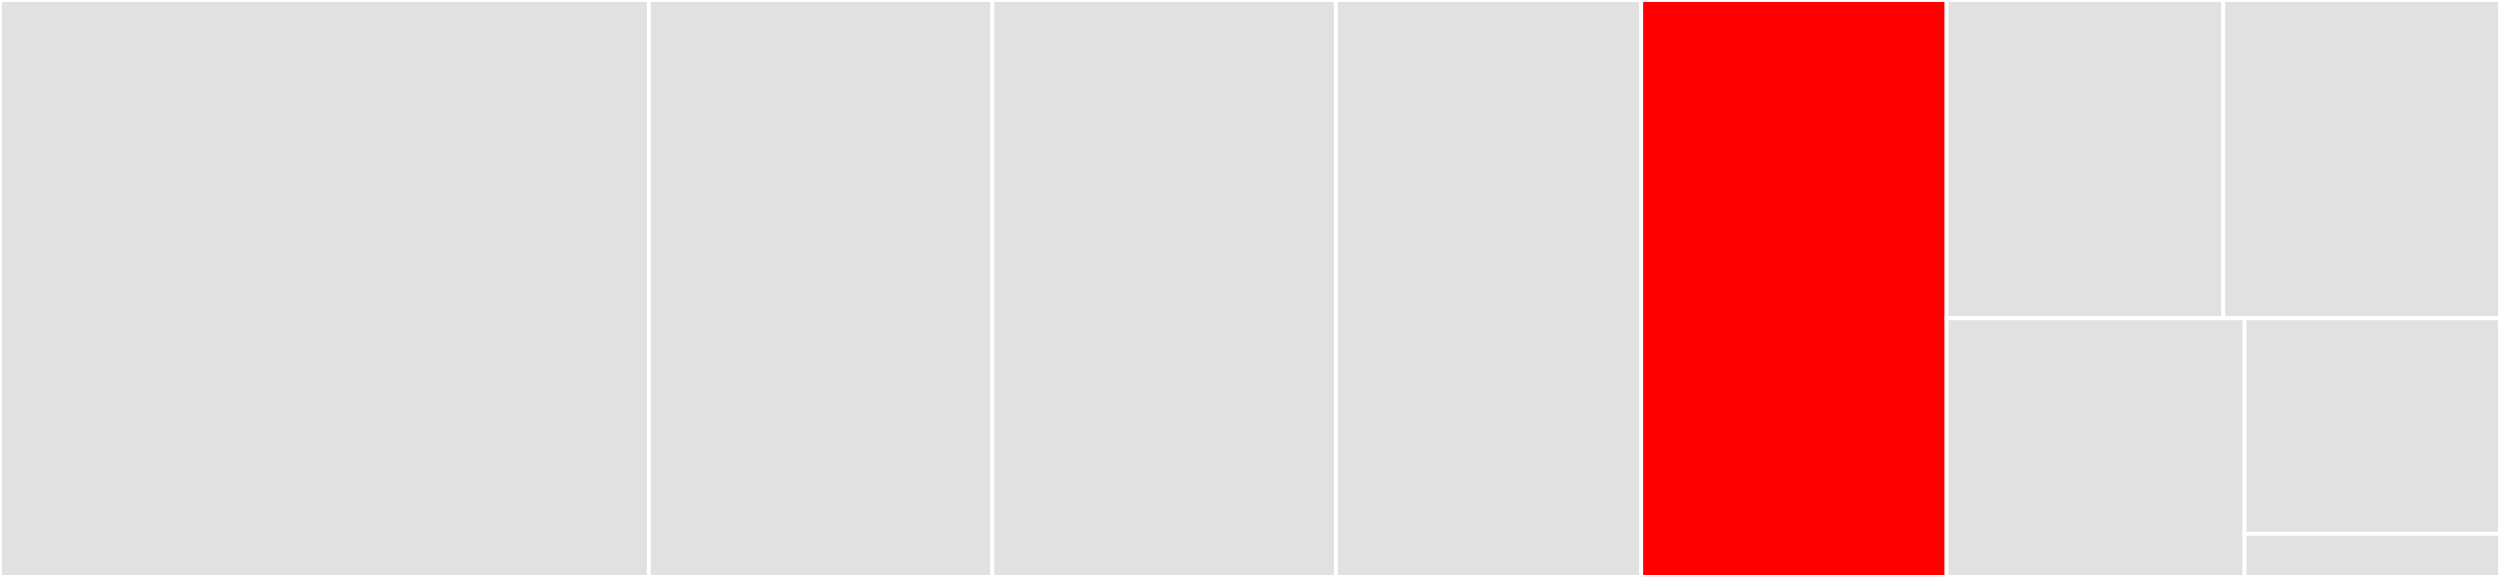 <svg baseProfile="full" width="650" height="150" viewBox="0 0 650 150" version="1.1"
xmlns="http://www.w3.org/2000/svg" xmlns:ev="http://www.w3.org/2001/xml-events"
xmlns:xlink="http://www.w3.org/1999/xlink">

<rect x="0" y="0" width="650" height="150" fill="#333333" stroke="none"/>

<style>rect.s{mask:url(#mask);}</style>
<defs>
  <pattern id="white" width="4" height="4" patternUnits="userSpaceOnUse" patternTransform="rotate(45)">
    <rect width="2" height="2" transform="translate(0,0)" fill="white"></rect>
  </pattern>
  <mask id="mask">
    <rect x="0" y="0" width="100%" height="100%" fill="url(#white)"></rect>
  </mask>
</defs>

<rect x="0" y="0" width="168.702" height="150.0" fill="#e1e1e1" stroke="white" stroke-width="1" class=" tooltipped" data-content="dataset.py"><title>dataset.py</title></rect>
<rect x="168.702" y="0" width="89.313" height="150.0" fill="#e1e1e1" stroke="white" stroke-width="1" class=" tooltipped" data-content="revstatus.py"><title>revstatus.py</title></rect>
<rect x="258.015" y="0" width="89.313" height="150.0" fill="#e1e1e1" stroke="white" stroke-width="1" class=" tooltipped" data-content="revdiff.py"><title>revdiff.py</title></rect>
<rect x="347.328" y="0" width="79.389" height="150.0" fill="#e1e1e1" stroke="white" stroke-width="1" class=" tooltipped" data-content="revcreate.py"><title>revcreate.py</title></rect>
<rect x="426.718" y="0" width="79.389" height="150.0" fill="red" stroke="white" stroke-width="1" class=" tooltipped" data-content="revsave.py"><title>revsave.py</title></rect>
<rect x="506.107" y="0" width="71.947" height="82.759" fill="#e1e1e1" stroke="white" stroke-width="1" class=" tooltipped" data-content="annexrepo.py"><title>annexrepo.py</title></rect>
<rect x="578.053" y="0" width="71.947" height="82.759" fill="#e1e1e1" stroke="white" stroke-width="1" class=" tooltipped" data-content="utils.py"><title>utils.py</title></rect>
<rect x="506.107" y="82.759" width="77.481" height="67.241" fill="#e1e1e1" stroke="white" stroke-width="1" class=" tooltipped" data-content="gitrepo.py"><title>gitrepo.py</title></rect>
<rect x="583.588" y="82.759" width="66.412" height="56.034" fill="#e1e1e1" stroke="white" stroke-width="1" class=" tooltipped" data-content="__init__.py"><title>__init__.py</title></rect>
<rect x="583.588" y="138.793" width="66.412" height="11.207" fill="#e1e1e1" stroke="white" stroke-width="1" class=" tooltipped" data-content="version.py"><title>version.py</title></rect>
</svg>